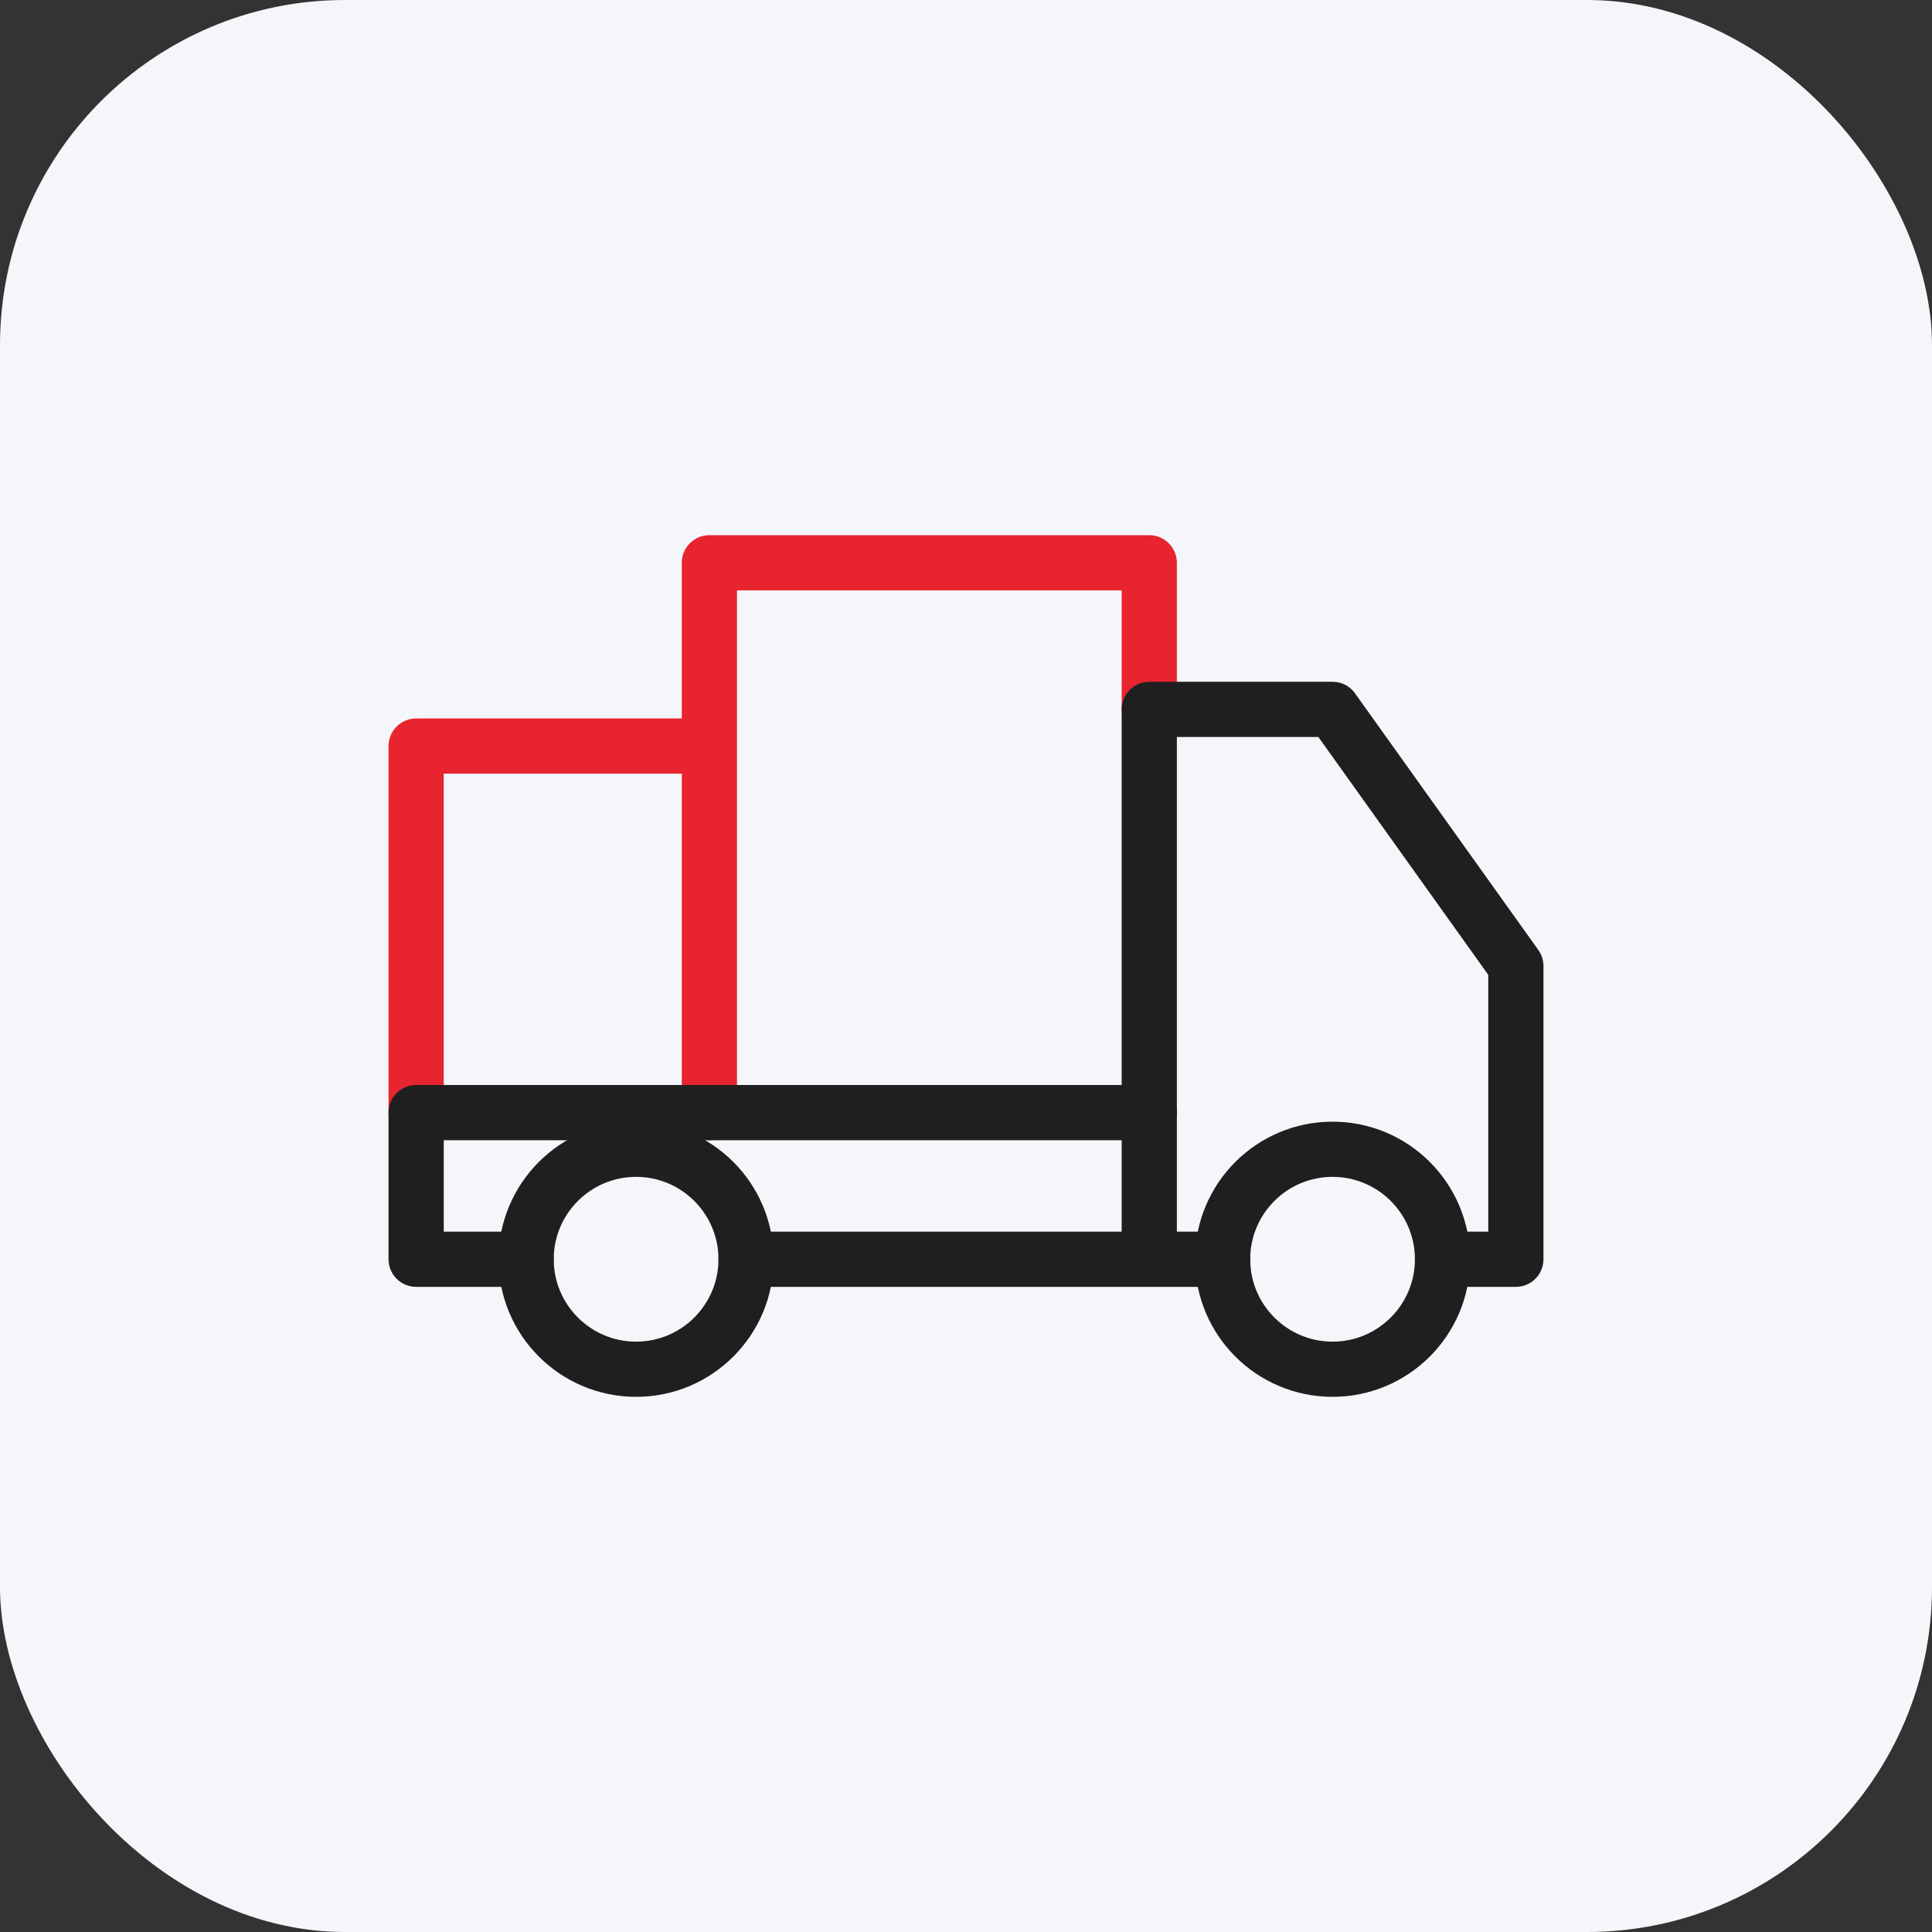 <svg width="56" height="56" viewBox="0 0 56 56" fill="none" xmlns="http://www.w3.org/2000/svg">
<rect x="0" y="0" width="56" height="56" fill="#333333" stroke="none"/>
<rect width="56" height="56" rx="10" fill="#F5F6FA"/>
<path d="M12.062 32.25V21.625H20.562M20.562 32.25V16.312H33.312V20.562" stroke="#E72430" stroke-width="1.6" stroke-miterlimit="10" stroke-linecap="round" stroke-linejoin="round"/>
<path d="M33.312 32.25V20.562H38.625L43.938 28V36.5H41.812" stroke="#1F1F1F" stroke-width="1.6" stroke-miterlimit="10" stroke-linecap="round" stroke-linejoin="round"/>
<path d="M18.438 39.688C20.198 39.688 21.625 38.26 21.625 36.5C21.625 34.74 20.198 33.312 18.438 33.312C16.677 33.312 15.25 34.74 15.25 36.5C15.25 38.26 16.677 39.688 18.438 39.688Z" stroke="#1F1F1F" stroke-width="1.6" stroke-miterlimit="10" stroke-linecap="round" stroke-linejoin="round"/>
<path d="M38.625 39.688C40.385 39.688 41.812 38.26 41.812 36.5C41.812 34.74 40.385 33.312 38.625 33.312C36.865 33.312 35.438 34.74 35.438 36.5C35.438 38.26 36.865 39.688 38.625 39.688Z" stroke="#1F1F1F" stroke-width="1.6" stroke-miterlimit="10" stroke-linecap="round" stroke-linejoin="round"/>
<path d="M15.25 36.5H12.062V32.25H33.312V36.5M33.312 36.5H21.625M33.312 36.5H35.438" stroke="#1F1F1F" stroke-width="1.6" stroke-miterlimit="10" stroke-linecap="round" stroke-linejoin="round"/>
</svg>
